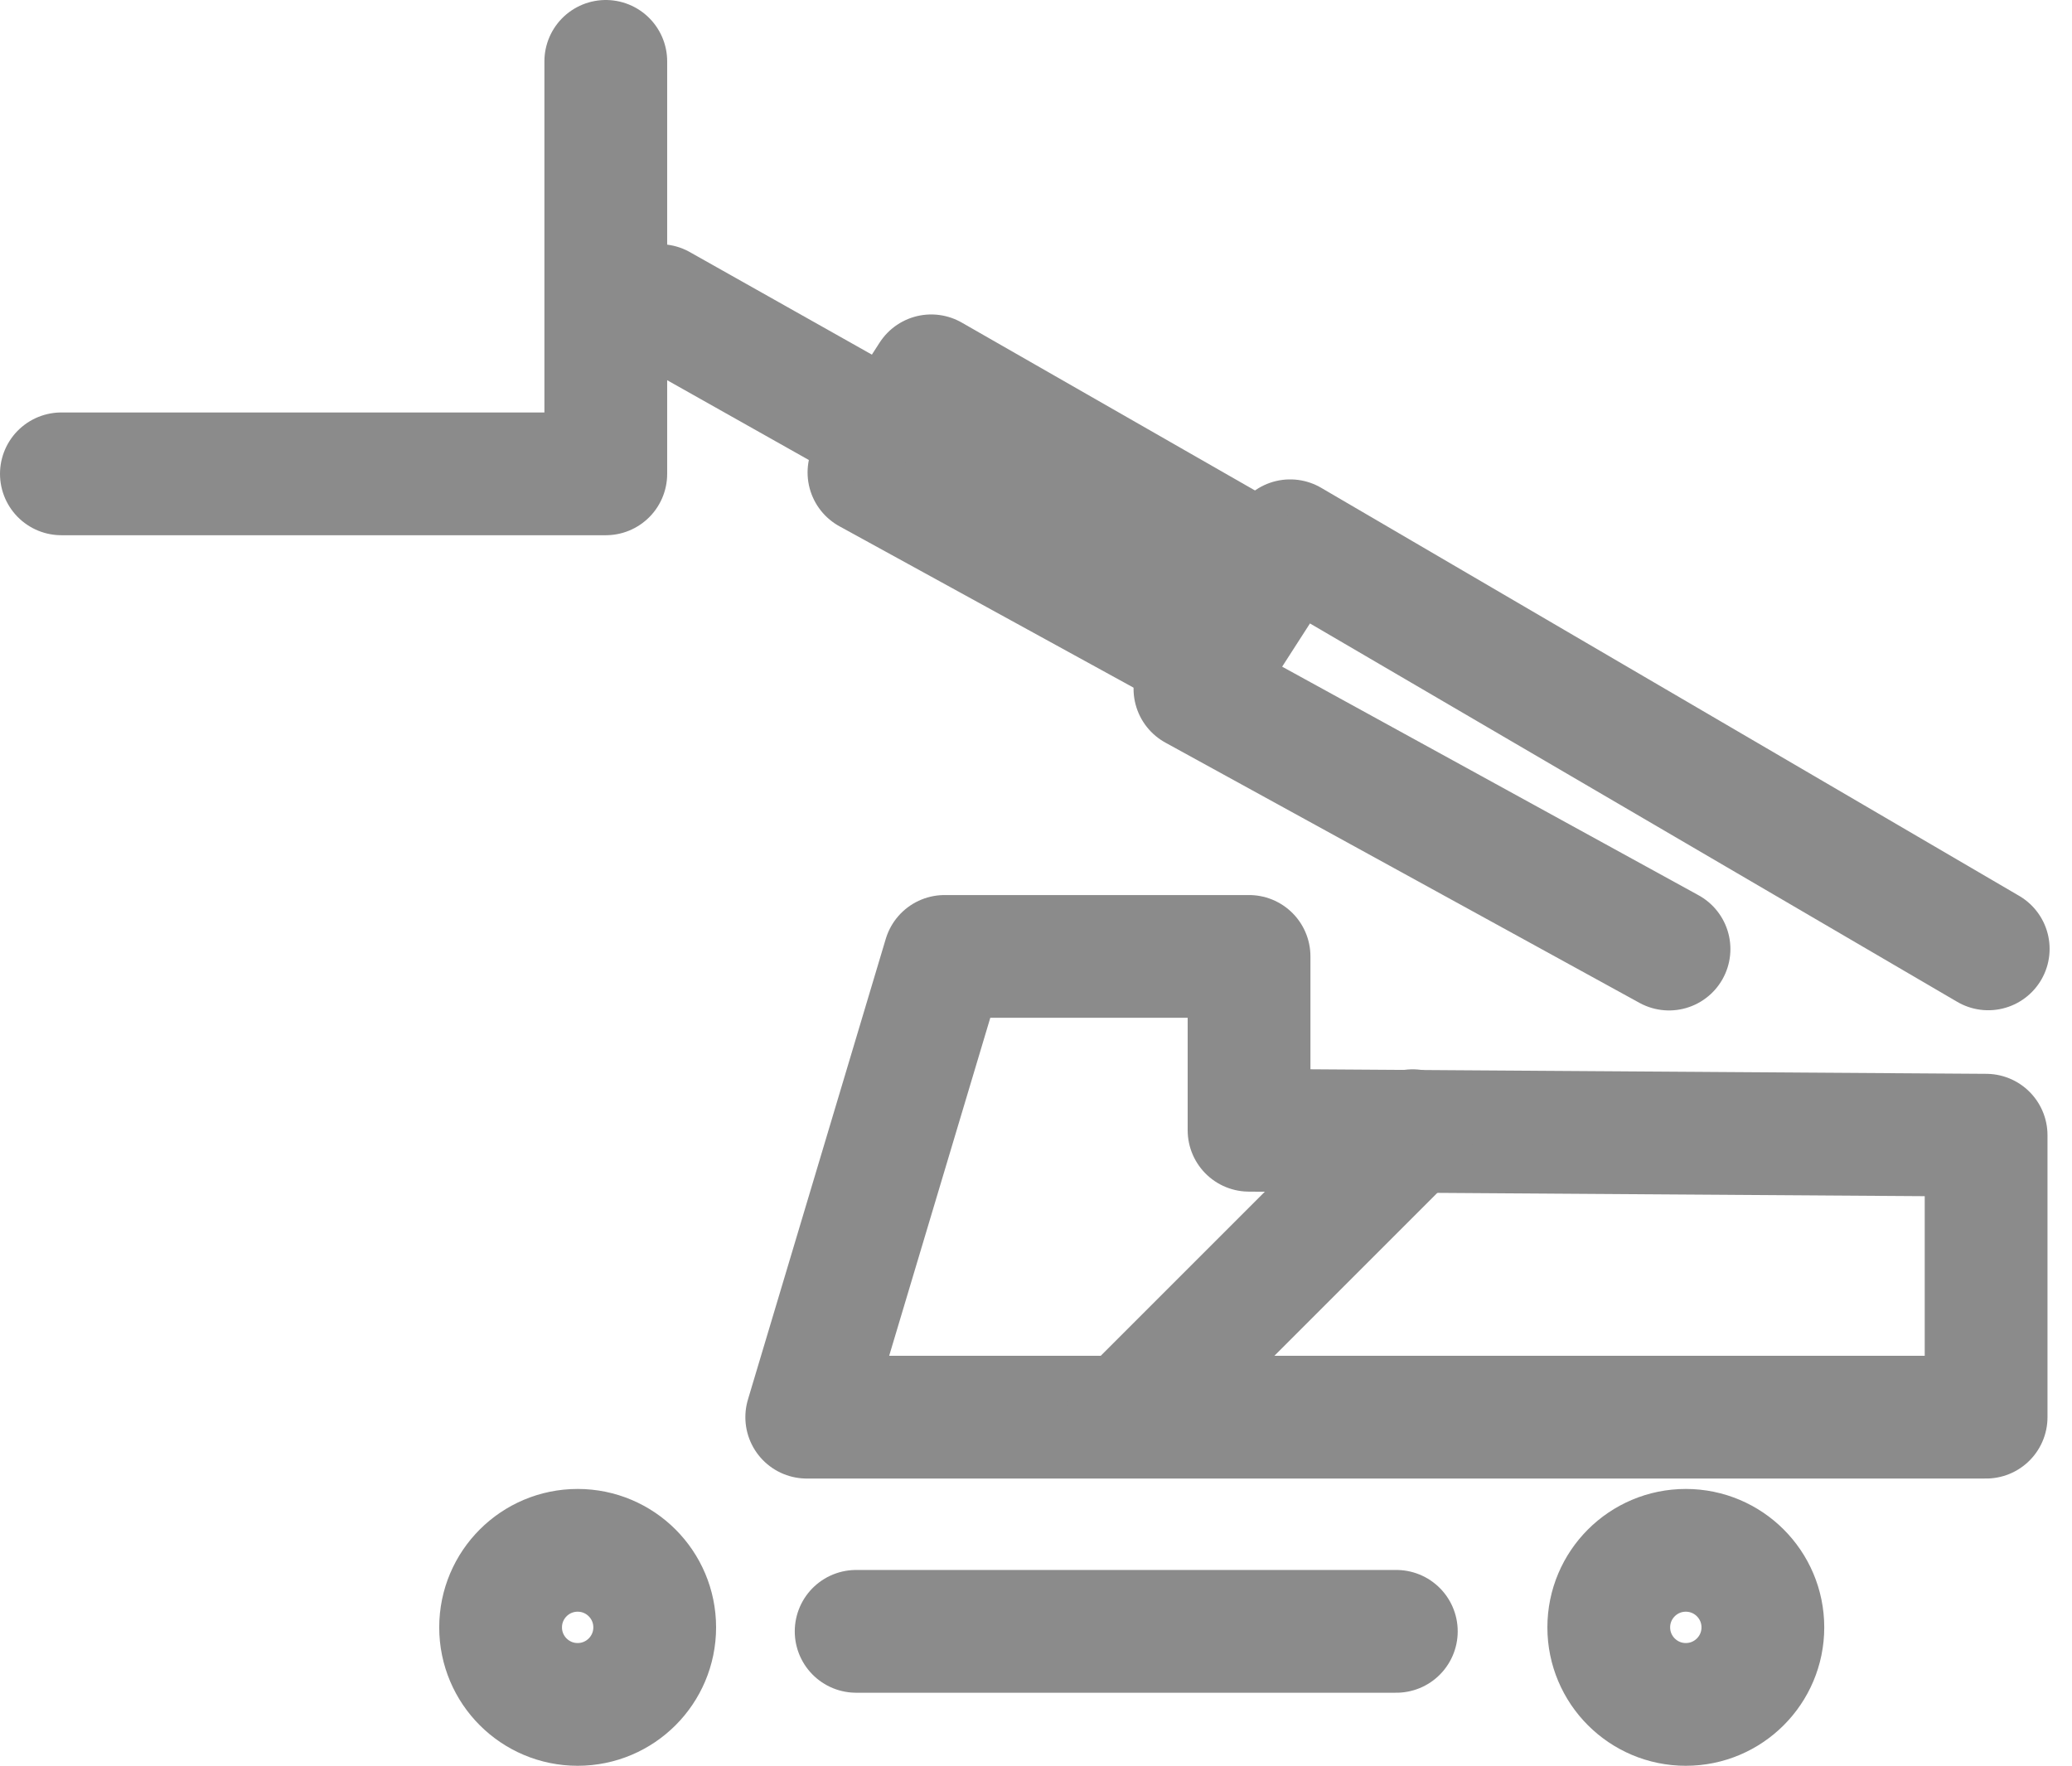 <svg xmlns="http://www.w3.org/2000/svg" width="42.193" height="35.962" viewBox="0 0 42.193 35.962">
  <g id="sollevatore-telescopico-rotativo" transform="translate(3.381 -8.517)">
    <g id="Raggruppa_3873" data-name="Raggruppa 3873" transform="translate(19370.926 -5270.475)">
      <g id="Ellisse_43" data-name="Ellisse 43" transform="translate(-19365.363 5309.315)" fill="none" stroke="#8b8b8b" stroke-width="2.5">
        <circle cx="2.819" cy="2.819" r="2.819" stroke="none"/>
        <circle cx="2.819" cy="2.819" r="1.569" fill="none"/>
      </g>
      <g id="Ellisse_44" data-name="Ellisse 44" transform="translate(-19342.797 5309.315)" fill="none" stroke="#8b8b8b" stroke-width="2.5">
        <circle cx="2.819" cy="2.819" r="2.819" stroke="none"/>
        <circle cx="2.819" cy="2.819" r="1.569" fill="none"/>
      </g>
      <line id="Linea_3247" data-name="Linea 3247" x2="11" transform="translate(-19356.873 5312.215)" fill="none" stroke="#8b8b8b" stroke-linecap="round" stroke-width="2.5"/>
      <path id="Tracciato_1588" data-name="Tracciato 1588" d="M-19352.9,5005.646v-3.54h-6.2l-2.807,9.383h24.016v-5.742Z" transform="translate(4.028 296.364)" fill="none" stroke="#8b8b8b" stroke-linecap="round" stroke-linejoin="round" stroke-width="2.5"/>
      <line id="Linea_3249" data-name="Linea 3249" x1="5.804" y2="5.804" transform="translate(-19351.344 5302.019)" fill="none" stroke="#8b8b8b" stroke-linecap="round" stroke-width="2.5"/>
      <path id="Tracciato_1589" data-name="Tracciato 1589" d="M-19304.6,4977.483l-9.654-5.3,1.939-3.015,14.215,8.311" transform="translate(-35.72 320.837)" fill="none" stroke="#8b8b8b" stroke-linecap="round" stroke-linejoin="round" stroke-width="2.5"/>
      <path id="Tracciato_1590" data-name="Tracciato 1590" d="M-19307.955,4974.6l-6.3-3.457,1.268-1.968,6.252,3.58" transform="translate(-42.357 317.471)" fill="none" stroke="#8b8b8b" stroke-linecap="round" stroke-linejoin="round" stroke-width="2.5"/>
      <path id="Tracciato_1592" data-name="Tracciato 1592" d="M-19442.344,4910.28v8.4h-11.086" transform="translate(80.373 369.962)" fill="none" stroke="#8b8b8b" stroke-linecap="round" stroke-linejoin="round" stroke-width="2.5"/>
      <line id="Linea_3250" data-name="Linea 3250" x1="4.119" y1="2.32" transform="translate(-19360.873 5285.215)" fill="none" stroke="#8b8b8b" stroke-linecap="round" stroke-width="2.5"/>
    </g>
  </g>
</svg>
